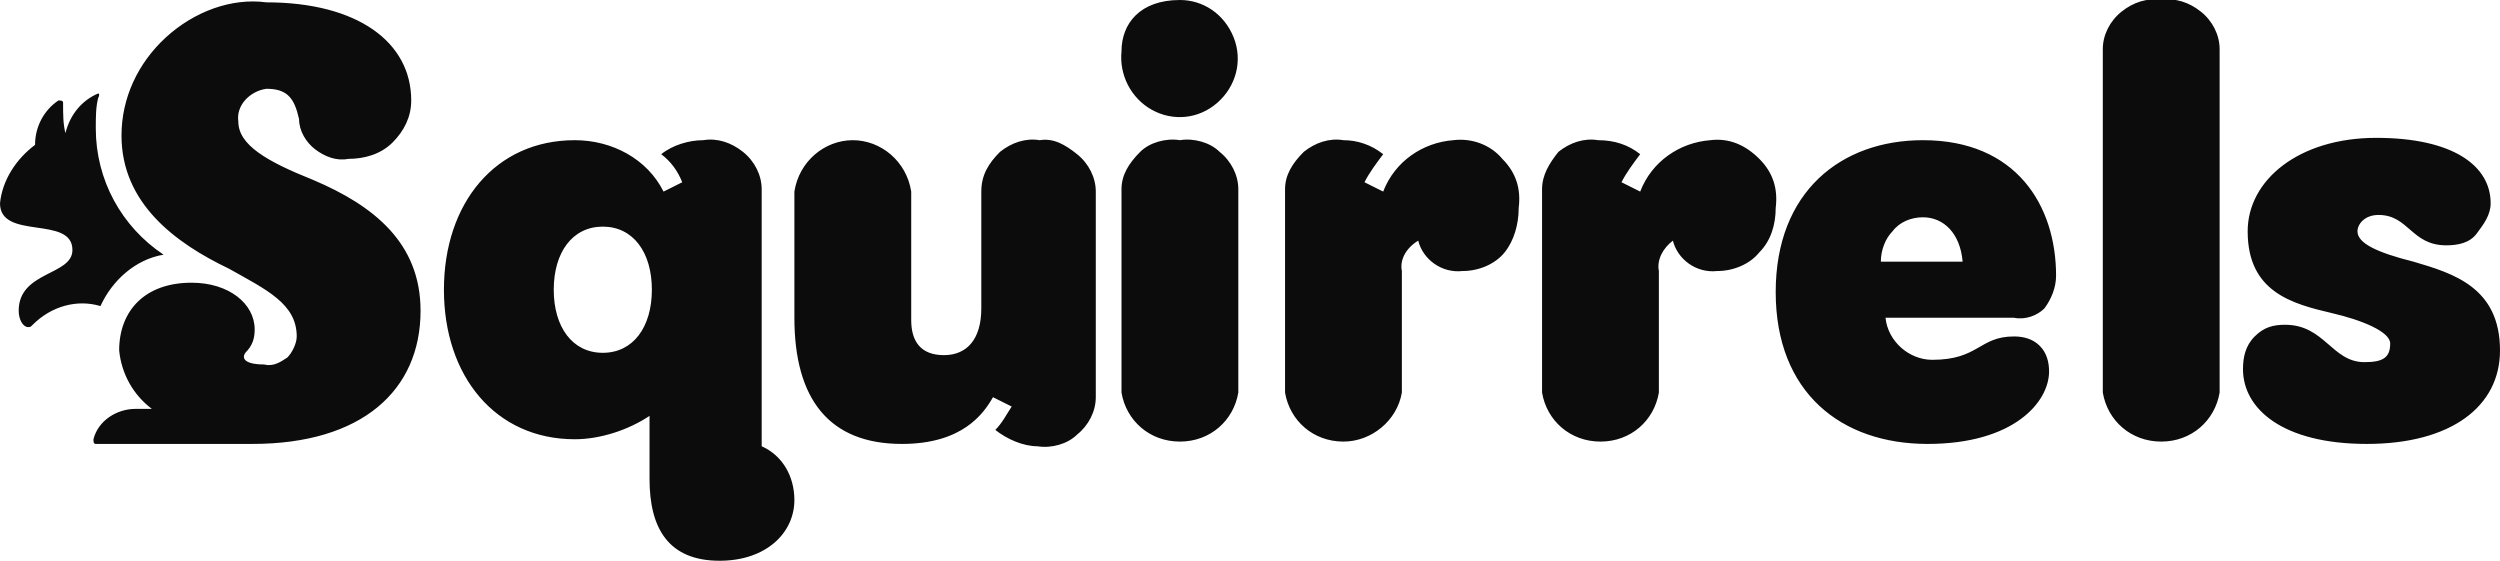 <svg version="1.1" id="Layer_1" xmlns="http://www.w3.org/2000/svg" xmlns:xlink="http://www.w3.org/1999/xlink" x="0px" y="0px" viewBox="0 0 107 24" xml:space="preserve">
	<path fill="#0C0C0C" d="M50.5,0C48.8,0,48,1,48,2.2c-0.1,1,0.4,2,1.3,2.5c0.9,0.5,2,0.4,2.8-0.3s1.1-1.8,0.7-2.8S51.5,0,50.5,0 L50.5,0z M50.5,6c-0.6-0.1-1.3,0.1-1.7,0.5C48.3,7,48,7.5,48,8.1v8.7c0.2,1.2,1.2,2.1,2.5,2.1s2.3-0.9,2.5-2.1V8.1 c0-0.6-0.3-1.2-0.8-1.6C51.8,6.1,51.1,5.9,50.5,6z M88,11.8c0-3-1.7-5.8-5.7-5.8C78.8,6,76,8.2,76,12.5s2.8,6.5,6.5,6.5 s5.2-1.8,5.2-3.1c0-0.4-0.1-0.8-0.4-1.1s-0.7-0.4-1.1-0.4c-1.5,0-1.5,1-3.5,1c-1,0-1.9-0.8-2-1.8h5.5c0.5,0.1,1-0.1,1.3-0.4 C87.8,12.8,88,12.3,88,11.8L88,11.8z M80.5,11.2c0-0.5,0.2-1,0.5-1.3c0.3-0.4,0.8-0.6,1.3-0.6c0.9,0,1.6,0.7,1.7,1.9 C84,11.2,80.5,11.2,80.5,11.2z M103.3,11.2c-1.6-0.4-2.4-0.8-2.4-1.3c0-0.3,0.3-0.7,0.9-0.7c1.3,0,1.4,1.3,2.9,1.3 c0.5,0,1-0.1,1.3-0.5s0.6-0.8,0.6-1.3c0-1.6-1.6-2.8-4.9-2.8s-5.5,1.8-5.5,4c0,2.6,1.9,3.1,3.6,3.5c1.3,0.3,2.5,0.8,2.5,1.3 c0,0.6-0.3,0.8-1.1,0.8c-1.4,0-1.7-1.6-3.4-1.6c-0.5,0-0.9,0.1-1.3,0.5S96,15.3,96,15.8c0,1.7,1.7,3.2,5.3,3.2c3.6,0,5.7-1.6,5.7-4 C107,12.3,105,11.7,103.3,11.2z M92.5,0c-0.6-0.1-1.2,0.1-1.7,0.5S90,1.5,90,2.1v14.7c0.2,1.2,1.2,2.1,2.5,2.1s2.3-0.9,2.5-2.1V2.1 c0-0.6-0.3-1.2-0.8-1.6S93.1-0.1,92.5,0z M32.6,19.1v-11c0-0.6-0.3-1.2-0.8-1.6S30.7,5.9,30.1,6c-0.6,0-1.3,0.2-1.8,0.6 c0.4,0.3,0.7,0.7,0.9,1.2l-0.8,0.4C27.7,6.8,26.2,6,24.6,6C21.2,6,19,8.7,19,12.4s2.2,6.4,5.6,6.4c1.1,0,2.3-0.4,3.2-1v2.7 c0,2.1,0.8,3.5,3,3.5c2,0,3.2-1.2,3.2-2.6C34,20.4,33.5,19.5,32.6,19.1L32.6,19.1z M25.8,15.1c-1.3,0-2.1-1.1-2.1-2.7 s0.8-2.7,2.1-2.7s2.1,1.1,2.1,2.7S27.1,15.1,25.8,15.1L25.8,15.1z M44.5,6c-0.6-0.1-1.2,0.1-1.7,0.5C42.3,7,42,7.5,42,8.2v5 c0,1.3-0.6,2-1.6,2S39,14.6,39,13.7V8.2C38.8,6.9,37.7,6,36.5,6S34.2,6.9,34,8.2v5.4c0,3.5,1.5,5.4,4.6,5.4c2.6,0,3.5-1.3,3.9-2 l0.8,0.4c-0.2,0.3-0.4,0.7-0.7,1c0.5,0.4,1.2,0.7,1.8,0.7c0.6,0.1,1.3-0.1,1.7-0.5c0.5-0.4,0.8-1,0.8-1.6V8.2c0-0.6-0.3-1.2-0.8-1.6 S45.1,5.9,44.5,6z M62.2,6c-1.3,0.1-2.5,0.9-3,2.2l-0.8-0.4c0.2-0.4,0.5-0.8,0.8-1.2C58.7,6.2,58.1,6,57.5,6 c-0.6-0.1-1.2,0.1-1.7,0.5C55.3,7,55,7.5,55,8.1v8.7c0.2,1.2,1.2,2.1,2.5,2.1c1.2,0,2.3-0.9,2.5-2.1v-5.2c-0.1-0.5,0.2-1,0.7-1.3 c0.2,0.8,1,1.4,1.9,1.3c0.7,0,1.4-0.3,1.8-0.8S65,9.6,65,8.9c0.1-0.8-0.1-1.5-0.7-2.1C63.8,6.2,63,5.9,62.2,6z M73.2,6 c-1.3,0.1-2.5,0.9-3,2.2l-0.8-0.4c0.2-0.4,0.5-0.8,0.8-1.2C69.7,6.2,69.1,6,68.4,6c-0.6-0.1-1.2,0.1-1.7,0.5C66.3,7,66,7.5,66,8.1 v8.7c0.2,1.2,1.2,2.1,2.5,2.1s2.3-0.9,2.5-2.1v-5.2c-0.1-0.5,0.2-1,0.6-1.3c0.2,0.8,1,1.4,1.9,1.3c0.7,0,1.4-0.3,1.8-0.8 c0.5-0.5,0.7-1.2,0.7-1.9c0.1-0.8-0.1-1.5-0.7-2.1S74,5.9,73.2,6z M4.3,13.1c0.5-1.1,1.5-2,2.7-2.2C5.2,9.7,4.1,7.7,4.1,5.5 c0-0.5,0-0.9,0.1-1.3C4.3,4,4.2,4,4.2,4C3.5,4.3,3,4.9,2.8,5.7C2.7,5.3,2.7,4.9,2.7,4.4c0-0.1-0.1-0.1-0.2-0.1c-0.6,0.4-1,1.1-1,1.9 C0.7,6.8,0.1,7.7,0,8.7c0,1.6,3.1,0.5,3.1,2c0,1.1-2.3,0.9-2.3,2.6C0.8,13.7,1,14,1.2,14c0.1,0,0.1,0,0.2-0.1 C2.2,13.1,3.3,12.8,4.3,13.1L4.3,13.1z M13.4,7.7c-2-0.8-3.2-1.5-3.2-2.5c-0.1-0.7,0.5-1.3,1.2-1.4c0.9,0,1.2,0.4,1.4,1.3 c0,0.5,0.3,1,0.7,1.3s0.9,0.5,1.4,0.4c0.7,0,1.4-0.2,1.9-0.7s0.8-1.1,0.8-1.8c0-2.5-2.3-4.2-6.2-4.2C9.9-0.1,8.3,0.5,7.1,1.6 S5.2,4.2,5.2,5.8c0,2.9,2.3,4.6,4.6,5.7c1.6,0.9,2.9,1.5,2.9,2.9c0,0.3-0.2,0.7-0.4,0.9c-0.3,0.2-0.6,0.4-1,0.3 c-0.7,0-1-0.2-0.8-0.5c0.3-0.3,0.4-0.6,0.4-1c0-1.1-1.1-2-2.7-2c-2,0-3.1,1.2-3.1,2.9c0.1,1,0.6,1.9,1.4,2.5H5.8 C5,17.5,4.2,18,4,18.8C4,18.9,4,19,4.1,19c0,0,0.1,0,0.2,0h6.5c4.7,0,7.2-2.3,7.2-5.7C18,10.4,16,8.8,13.4,7.7z"/>
</svg>